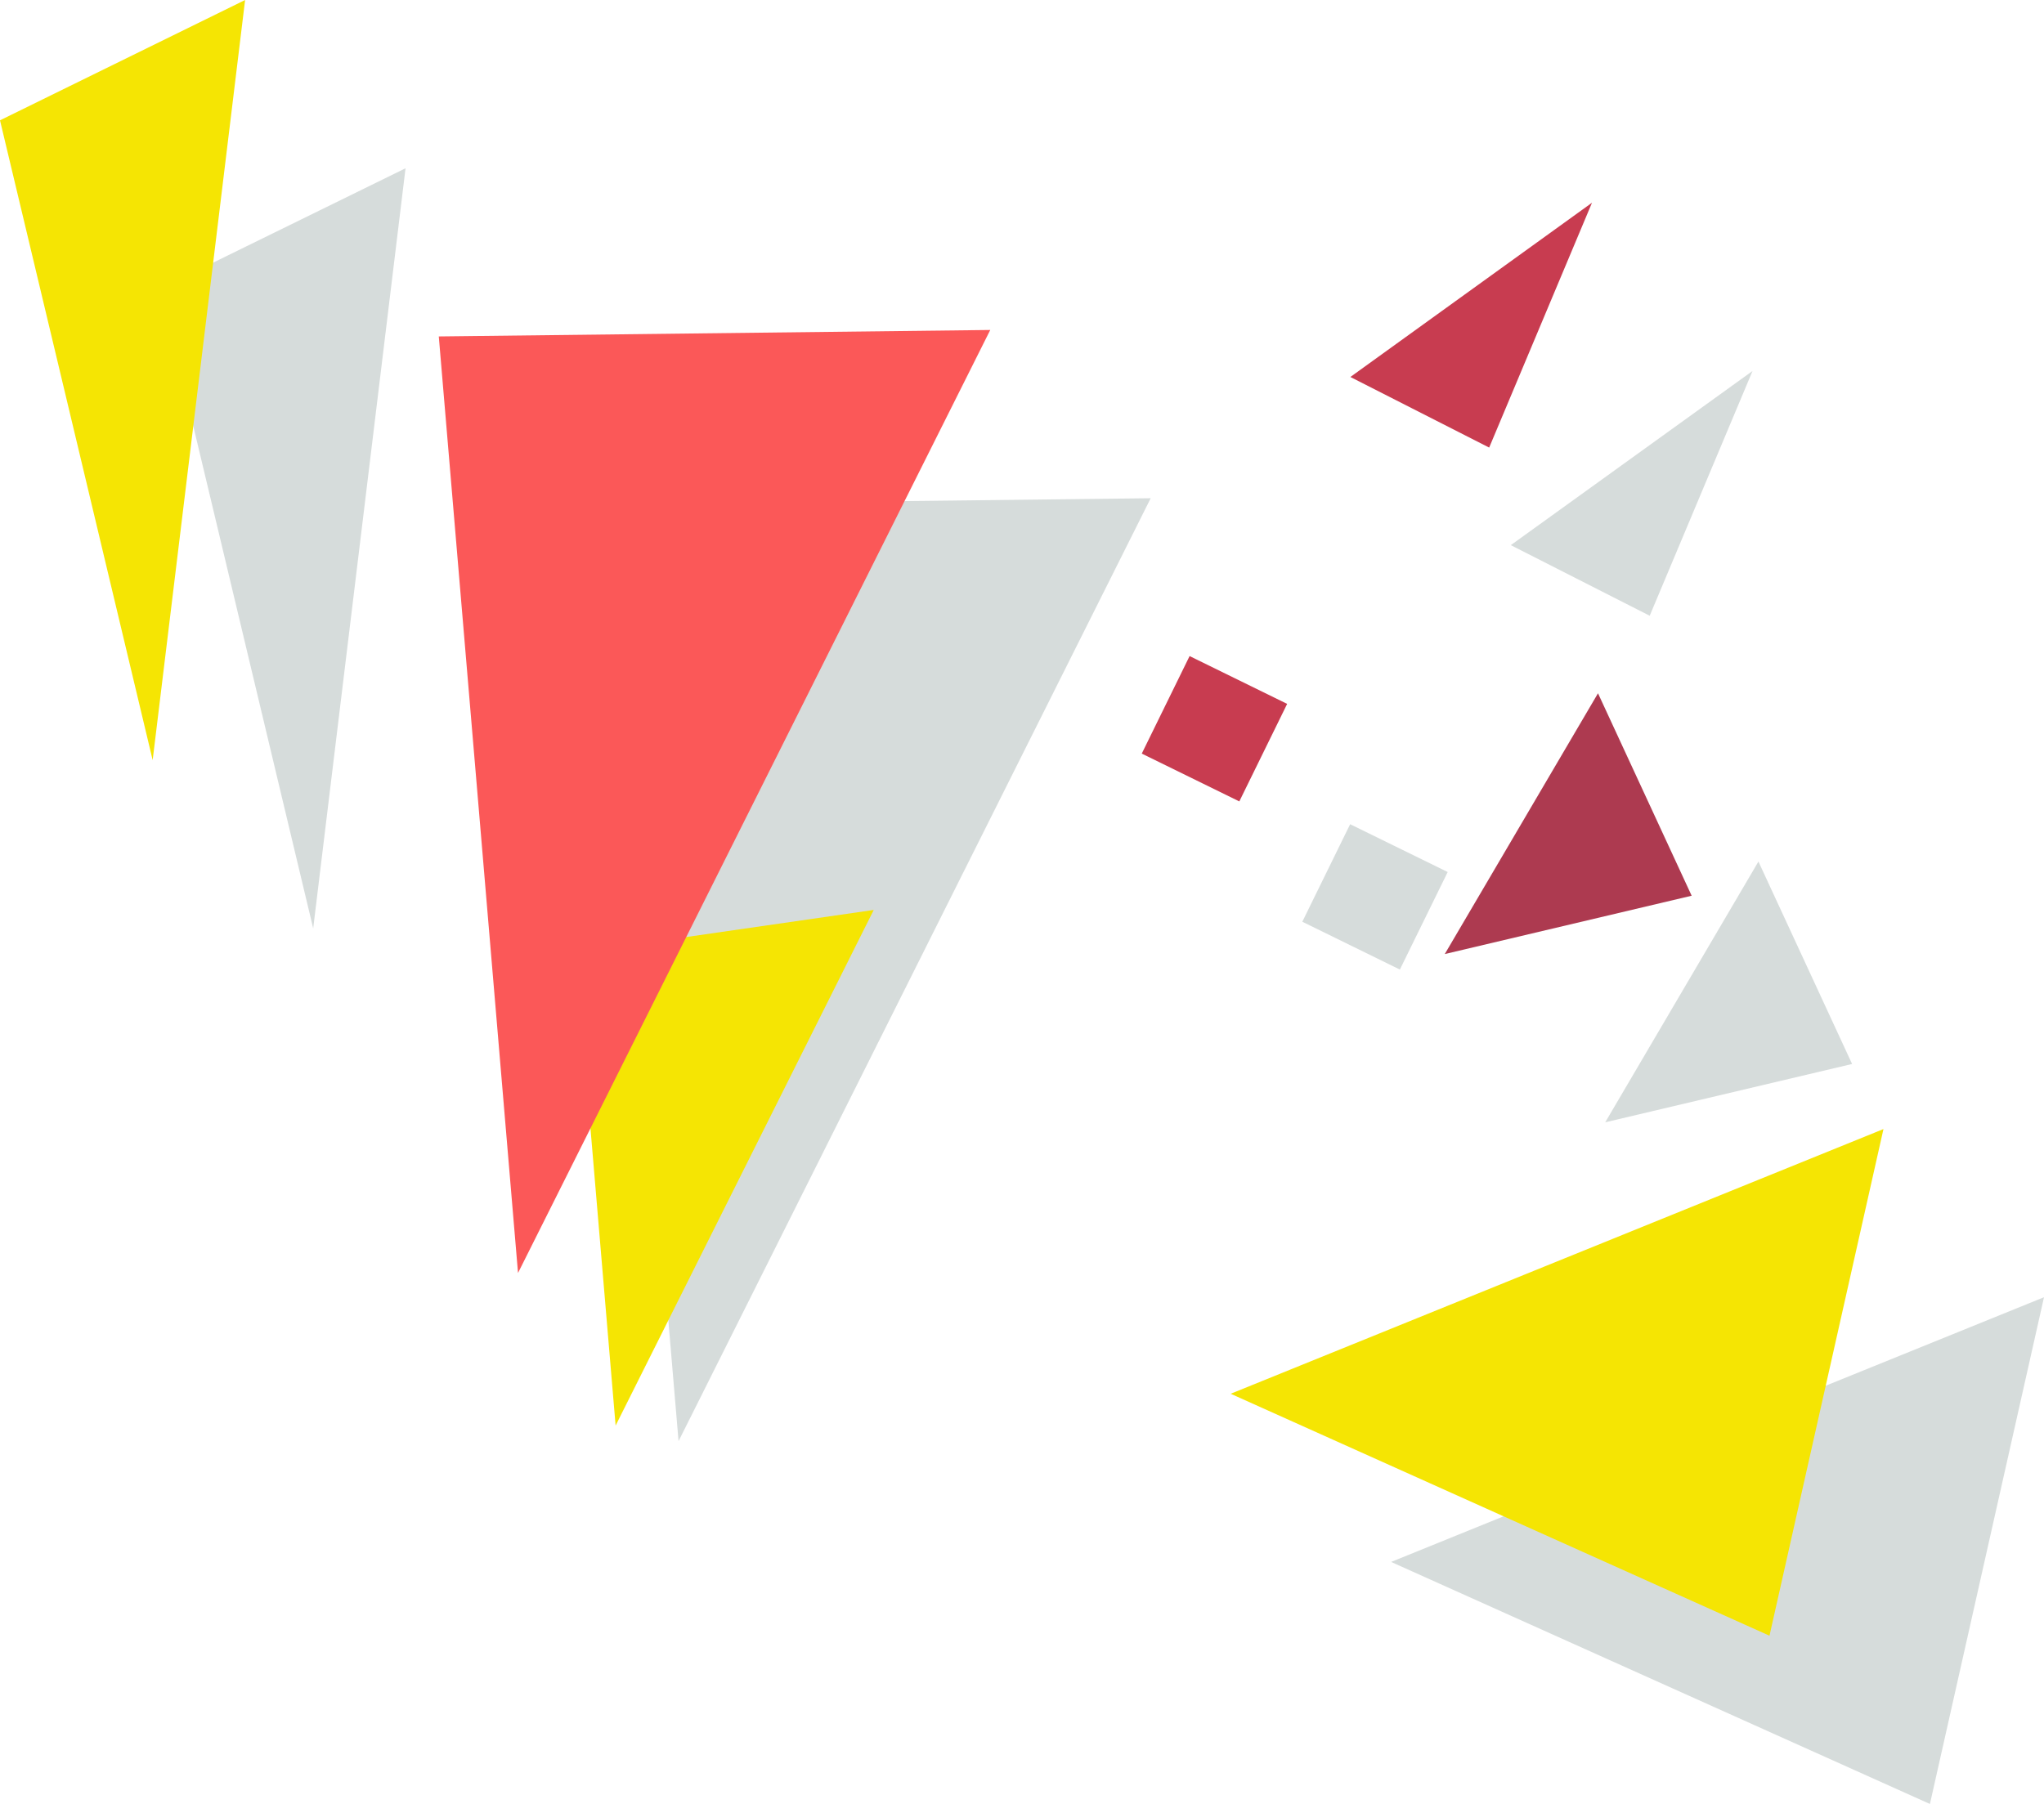 <?xml version="1.0" encoding="UTF-8"?> <svg xmlns="http://www.w3.org/2000/svg" id="OBJECTS" viewBox="0 0 218.24 192.66"> <defs> <style>.cls-1{opacity:0.19;}.cls-2{fill:#26443f;}.cls-3{fill:#f5e503;}.cls-4{fill:#ad3a50;}.cls-5{fill:#c83c50;}.cls-6{fill:#fb5858;}</style> </defs> <title>537</title> <g class="cls-1"> <polygon class="cls-2" points="187.75 92.01 171.39 119.86 197.75 113.63 187.75 92.01"></polygon> <polygon class="cls-2" points="218.24 138.54 148.53 166.81 206.06 192.66 218.24 138.54"></polygon> <polygon class="cls-2" points="176.14 65.76 187.12 39.62 161.31 58.22 176.14 65.76"></polygon> <polygon class="cls-2" points="33.44 99.15 43.3 17.97 17.13 30.81 33.44 99.15"></polygon> <rect class="cls-2" x="141.01" y="89.99" width="11.6" height="11.6" transform="translate(-3.83 185.43) rotate(-63.88)"></rect> <polygon class="cls-2" points="63.99 53.89 72.45 153.91 122.86 53.21 63.99 53.89"></polygon> </g> <polygon class="cls-3" points="65.73 152.25 93.29 97.18 61.46 101.78 65.73 152.25"></polygon> <polygon class="cls-4" points="170.62 74.04 154.26 101.89 180.62 95.66 170.62 74.04"></polygon> <polygon class="cls-3" points="201.1 120.58 131.4 148.85 188.93 174.69 201.1 120.58"></polygon> <polygon class="cls-5" points="159 47.8 169.98 21.65 144.18 40.26 159 47.8"></polygon> <polygon class="cls-3" points="16.3 81.18 26.17 0 0 12.85 16.3 81.18"></polygon> <rect class="cls-5" x="123.87" y="72.03" width="11.6" height="11.6" transform="translate(2.7 159.99) rotate(-63.88)"></rect> <polygon class="cls-6" points="46.85 35.93 55.31 135.95 105.73 35.24 46.85 35.93"></polygon> </svg> 